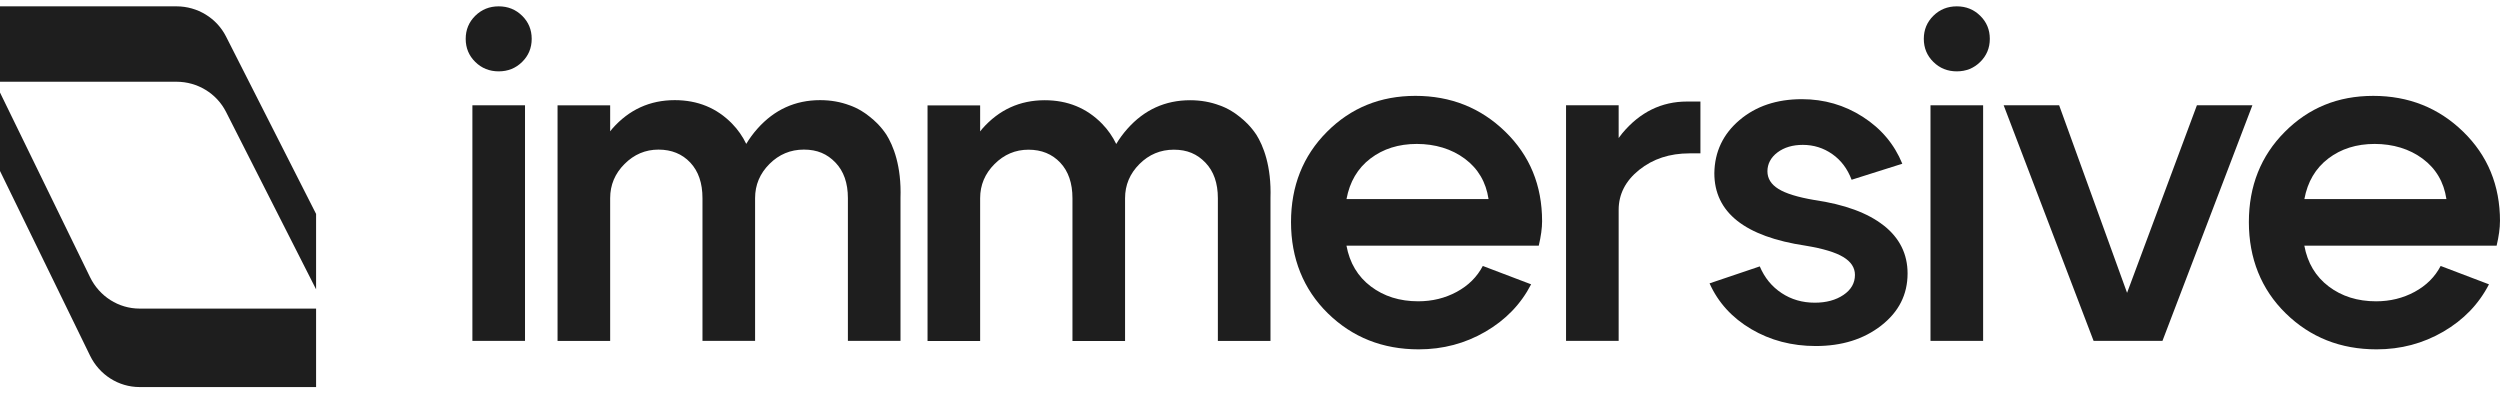 <svg width="197" height="31" viewBox="0 0 197 31" fill="none" xmlns="http://www.w3.org/2000/svg">
<g clip-path="url(#clip0_2528_31354)">
<path d="M39.298 0.5C38.569 0.5 37.953 0.748 37.451 1.243C36.948 1.739 36.697 2.345 36.697 3.062C36.697 3.779 36.948 4.386 37.451 4.88C37.953 5.376 38.569 5.623 39.298 5.623C40.027 5.623 40.642 5.376 41.144 4.88C41.646 4.386 41.898 3.78 41.898 3.062C41.898 2.344 41.647 1.737 41.144 1.243C40.641 0.748 40.025 0.5 39.298 0.5Z" fill="#1E1E1E"/>
<path d="M41.371 8.297H37.225V26.861H41.371V8.297Z" fill="#1E1E1E"/>
<path d="M111.532 7.554C108.767 7.554 106.443 8.501 104.559 10.394C102.675 12.287 101.732 14.658 101.732 17.504C101.732 20.35 102.7 22.795 104.634 24.689C106.569 26.582 108.956 27.529 111.795 27.529C113.704 27.529 115.458 27.064 117.053 26.136C118.648 25.208 119.848 23.964 120.652 22.404L116.845 20.957C116.392 21.824 115.707 22.503 114.79 22.999C113.872 23.495 112.862 23.742 111.756 23.742C110.298 23.742 109.055 23.352 108.024 22.572C106.994 21.793 106.353 20.722 106.102 19.36H121.254C121.429 18.617 121.517 17.974 121.517 17.43C121.517 14.608 120.55 12.257 118.615 10.376C116.681 8.495 114.319 7.554 111.53 7.554M106.105 15.685C106.356 14.325 106.984 13.26 107.989 12.492C108.994 11.726 110.212 11.342 111.645 11.342C113.078 11.342 114.391 11.732 115.432 12.511C116.475 13.29 117.097 14.349 117.297 15.685H106.104H106.105Z" fill="#1E1E1E"/>
<path d="M127.832 10.507C127.731 10.628 127.643 10.753 127.55 10.877V8.297H123.404V26.861H127.55V16.54C127.55 15.303 128.09 14.25 129.17 13.384C130.25 12.519 131.57 12.085 133.128 12.085H133.994V8.001H132.939C130.928 8.001 129.226 8.836 127.832 10.507Z" fill="#1E1E1E"/>
<path d="M148.43 17.765C147.173 16.775 145.352 16.108 142.966 15.76C141.659 15.537 140.717 15.247 140.14 14.887C139.561 14.528 139.273 14.065 139.273 13.495C139.273 12.925 139.537 12.407 140.065 12.01C140.592 11.615 141.258 11.416 142.063 11.416C142.917 11.416 143.69 11.658 144.381 12.141C145.072 12.623 145.58 13.299 145.907 14.165L149.902 12.902C149.274 11.368 148.237 10.136 146.792 9.208C145.347 8.28 143.745 7.815 141.987 7.815C140.002 7.815 138.363 8.367 137.069 9.467C135.775 10.569 135.115 11.961 135.09 13.644C135.09 16.739 137.489 18.644 142.289 19.361C143.646 19.584 144.631 19.881 145.247 20.252C145.863 20.623 146.17 21.093 146.17 21.662C146.17 22.305 145.869 22.832 145.266 23.24C144.663 23.648 143.909 23.852 143.005 23.852C142.025 23.852 141.151 23.599 140.386 23.091C139.619 22.584 139.047 21.884 138.67 20.992L134.713 22.329C135.391 23.84 136.485 25.04 137.992 25.931C139.499 26.821 141.195 27.267 143.081 27.267C145.14 27.267 146.863 26.73 148.244 25.652C149.625 24.575 150.317 23.209 150.317 21.55C150.317 20.016 149.689 18.754 148.433 17.764" fill="#1E1E1E"/>
<path d="M154.196 0.5C153.467 0.5 152.852 0.748 152.35 1.243C151.847 1.739 151.596 2.345 151.596 3.062C151.596 3.779 151.847 4.386 152.35 4.88C152.852 5.376 153.467 5.623 154.196 5.623C154.925 5.623 155.541 5.376 156.042 4.88C156.544 4.386 156.797 3.78 156.797 3.062C156.797 2.344 156.546 1.737 156.042 1.243C155.539 0.748 154.924 0.5 154.196 0.5Z" fill="#1E1E1E"/>
<path d="M156.27 8.297H152.123V26.861H156.27V8.297Z" fill="#1E1E1E"/>
<path d="M173.116 8.297L167.613 23.075L162.261 8.297H157.889L164.975 26.861H170.402L177.488 8.297H173.116Z" fill="#1E1E1E"/>
<path d="M197 17.43C197 14.609 196.032 12.257 194.098 10.377C192.163 8.496 189.801 7.555 187.011 7.555C184.222 7.555 181.923 8.502 180.038 10.395C178.154 12.288 177.211 14.659 177.211 17.505C177.211 20.351 178.178 22.796 180.113 24.689C182.047 26.583 184.435 27.529 187.274 27.529C189.183 27.529 190.936 27.065 192.531 26.137C194.127 25.209 195.326 23.965 196.131 22.405L192.324 20.957C191.873 21.825 191.187 22.504 190.27 23C189.352 23.496 188.342 23.743 187.236 23.743C185.778 23.743 184.534 23.353 183.504 22.573C182.474 21.794 181.833 20.723 181.582 19.361H196.733C196.909 18.618 196.997 17.975 196.997 17.43M181.585 15.685C181.836 14.325 182.464 13.26 183.469 12.492C184.474 11.726 185.692 11.342 187.125 11.342C188.558 11.342 189.87 11.732 190.912 12.511C191.955 13.29 192.577 14.348 192.777 15.685H181.583H181.585Z" fill="#1E1E1E"/>
<path d="M69.837 10.594C69.635 10.293 69.406 10.009 69.148 9.745C68.953 9.544 68.746 9.367 68.534 9.198C68.438 9.119 68.343 9.047 68.249 8.98C68.209 8.952 68.168 8.924 68.128 8.897C67.969 8.79 67.815 8.697 67.67 8.617C67.668 8.617 67.664 8.614 67.664 8.614C67.48 8.514 67.311 8.436 67.158 8.375C67.114 8.357 67.069 8.34 67.023 8.323C67.002 8.316 66.979 8.306 66.959 8.299H66.954C66.243 8.031 65.468 7.891 64.626 7.891C62.666 7.891 61.02 8.64 59.688 10.137C59.35 10.517 59.057 10.917 58.804 11.339C58.521 10.751 58.15 10.219 57.691 9.747C56.485 8.509 54.977 7.891 53.168 7.891C51.209 7.891 49.569 8.64 48.25 10.137C48.189 10.205 48.138 10.278 48.081 10.348V8.299H43.935V26.864H48.081V15.614C48.081 14.575 48.458 13.678 49.212 12.922C49.966 12.168 50.858 11.789 51.888 11.789C52.919 11.789 53.754 12.13 54.394 12.81C55.035 13.491 55.355 14.425 55.355 15.613V26.862H59.501V15.613C59.501 14.573 59.878 13.676 60.632 12.921C61.386 12.167 62.29 11.788 63.346 11.788C64.401 11.788 65.18 12.128 65.834 12.809C66.487 13.49 66.814 14.424 66.814 15.612V26.861H70.959V15.612C71.044 13.059 70.384 11.465 69.838 10.594" fill="#1E1E1E"/>
<path d="M98.991 10.601C98.789 10.301 98.56 10.016 98.303 9.753C98.107 9.552 97.9 9.374 97.689 9.205C97.593 9.127 97.497 9.055 97.403 8.987C97.363 8.959 97.323 8.932 97.282 8.904C97.124 8.797 96.97 8.704 96.825 8.625C96.822 8.625 96.818 8.621 96.818 8.621C96.634 8.522 96.465 8.443 96.313 8.382C96.269 8.364 96.223 8.348 96.178 8.33C96.156 8.323 96.134 8.313 96.113 8.307H96.108C95.397 8.038 94.623 7.898 93.78 7.898C91.82 7.898 90.175 8.647 88.843 10.144C88.505 10.524 88.211 10.924 87.959 11.347C87.675 10.758 87.304 10.226 86.845 9.754C85.639 8.517 84.131 7.898 82.323 7.898C80.363 7.898 78.723 8.647 77.404 10.144C77.344 10.212 77.292 10.286 77.235 10.355V8.307H73.09V26.871H77.235V15.621C77.235 14.582 77.612 13.685 78.367 12.929C79.121 12.175 80.012 11.796 81.043 11.796C82.073 11.796 82.908 12.137 83.549 12.818C84.189 13.498 84.51 14.433 84.51 15.62V26.87H88.655V15.62C88.655 14.581 89.032 13.684 89.786 12.928C90.54 12.174 91.445 11.795 92.5 11.795C93.556 11.795 94.334 12.136 94.988 12.816C95.642 13.497 95.968 14.431 95.968 15.619V26.868H100.114V15.619C100.198 13.066 99.539 11.472 98.993 10.601" fill="#1E1E1E"/>
<path d="M17.811 8.817L24.908 22.799V16.858L17.811 2.877C17.072 1.421 15.561 0.5 13.908 0.5H0V6.441H13.908C15.561 6.441 17.072 7.361 17.811 8.817Z" fill="#1E1E1E"/>
<path d="M7.097 21.843L0 7.291V13.474L7.097 28.026C7.836 29.542 9.346 30.5 11 30.5H24.908V24.317H11C9.346 24.317 7.836 23.359 7.097 21.843Z" fill="#1E1E1E"/>
</g>
<defs>
<clipPath id="clip0_2528_31354">
<rect width="197" height="30" fill="white" transform="translate(0 0.5)"/>
</clipPath>
</defs>
</svg>
